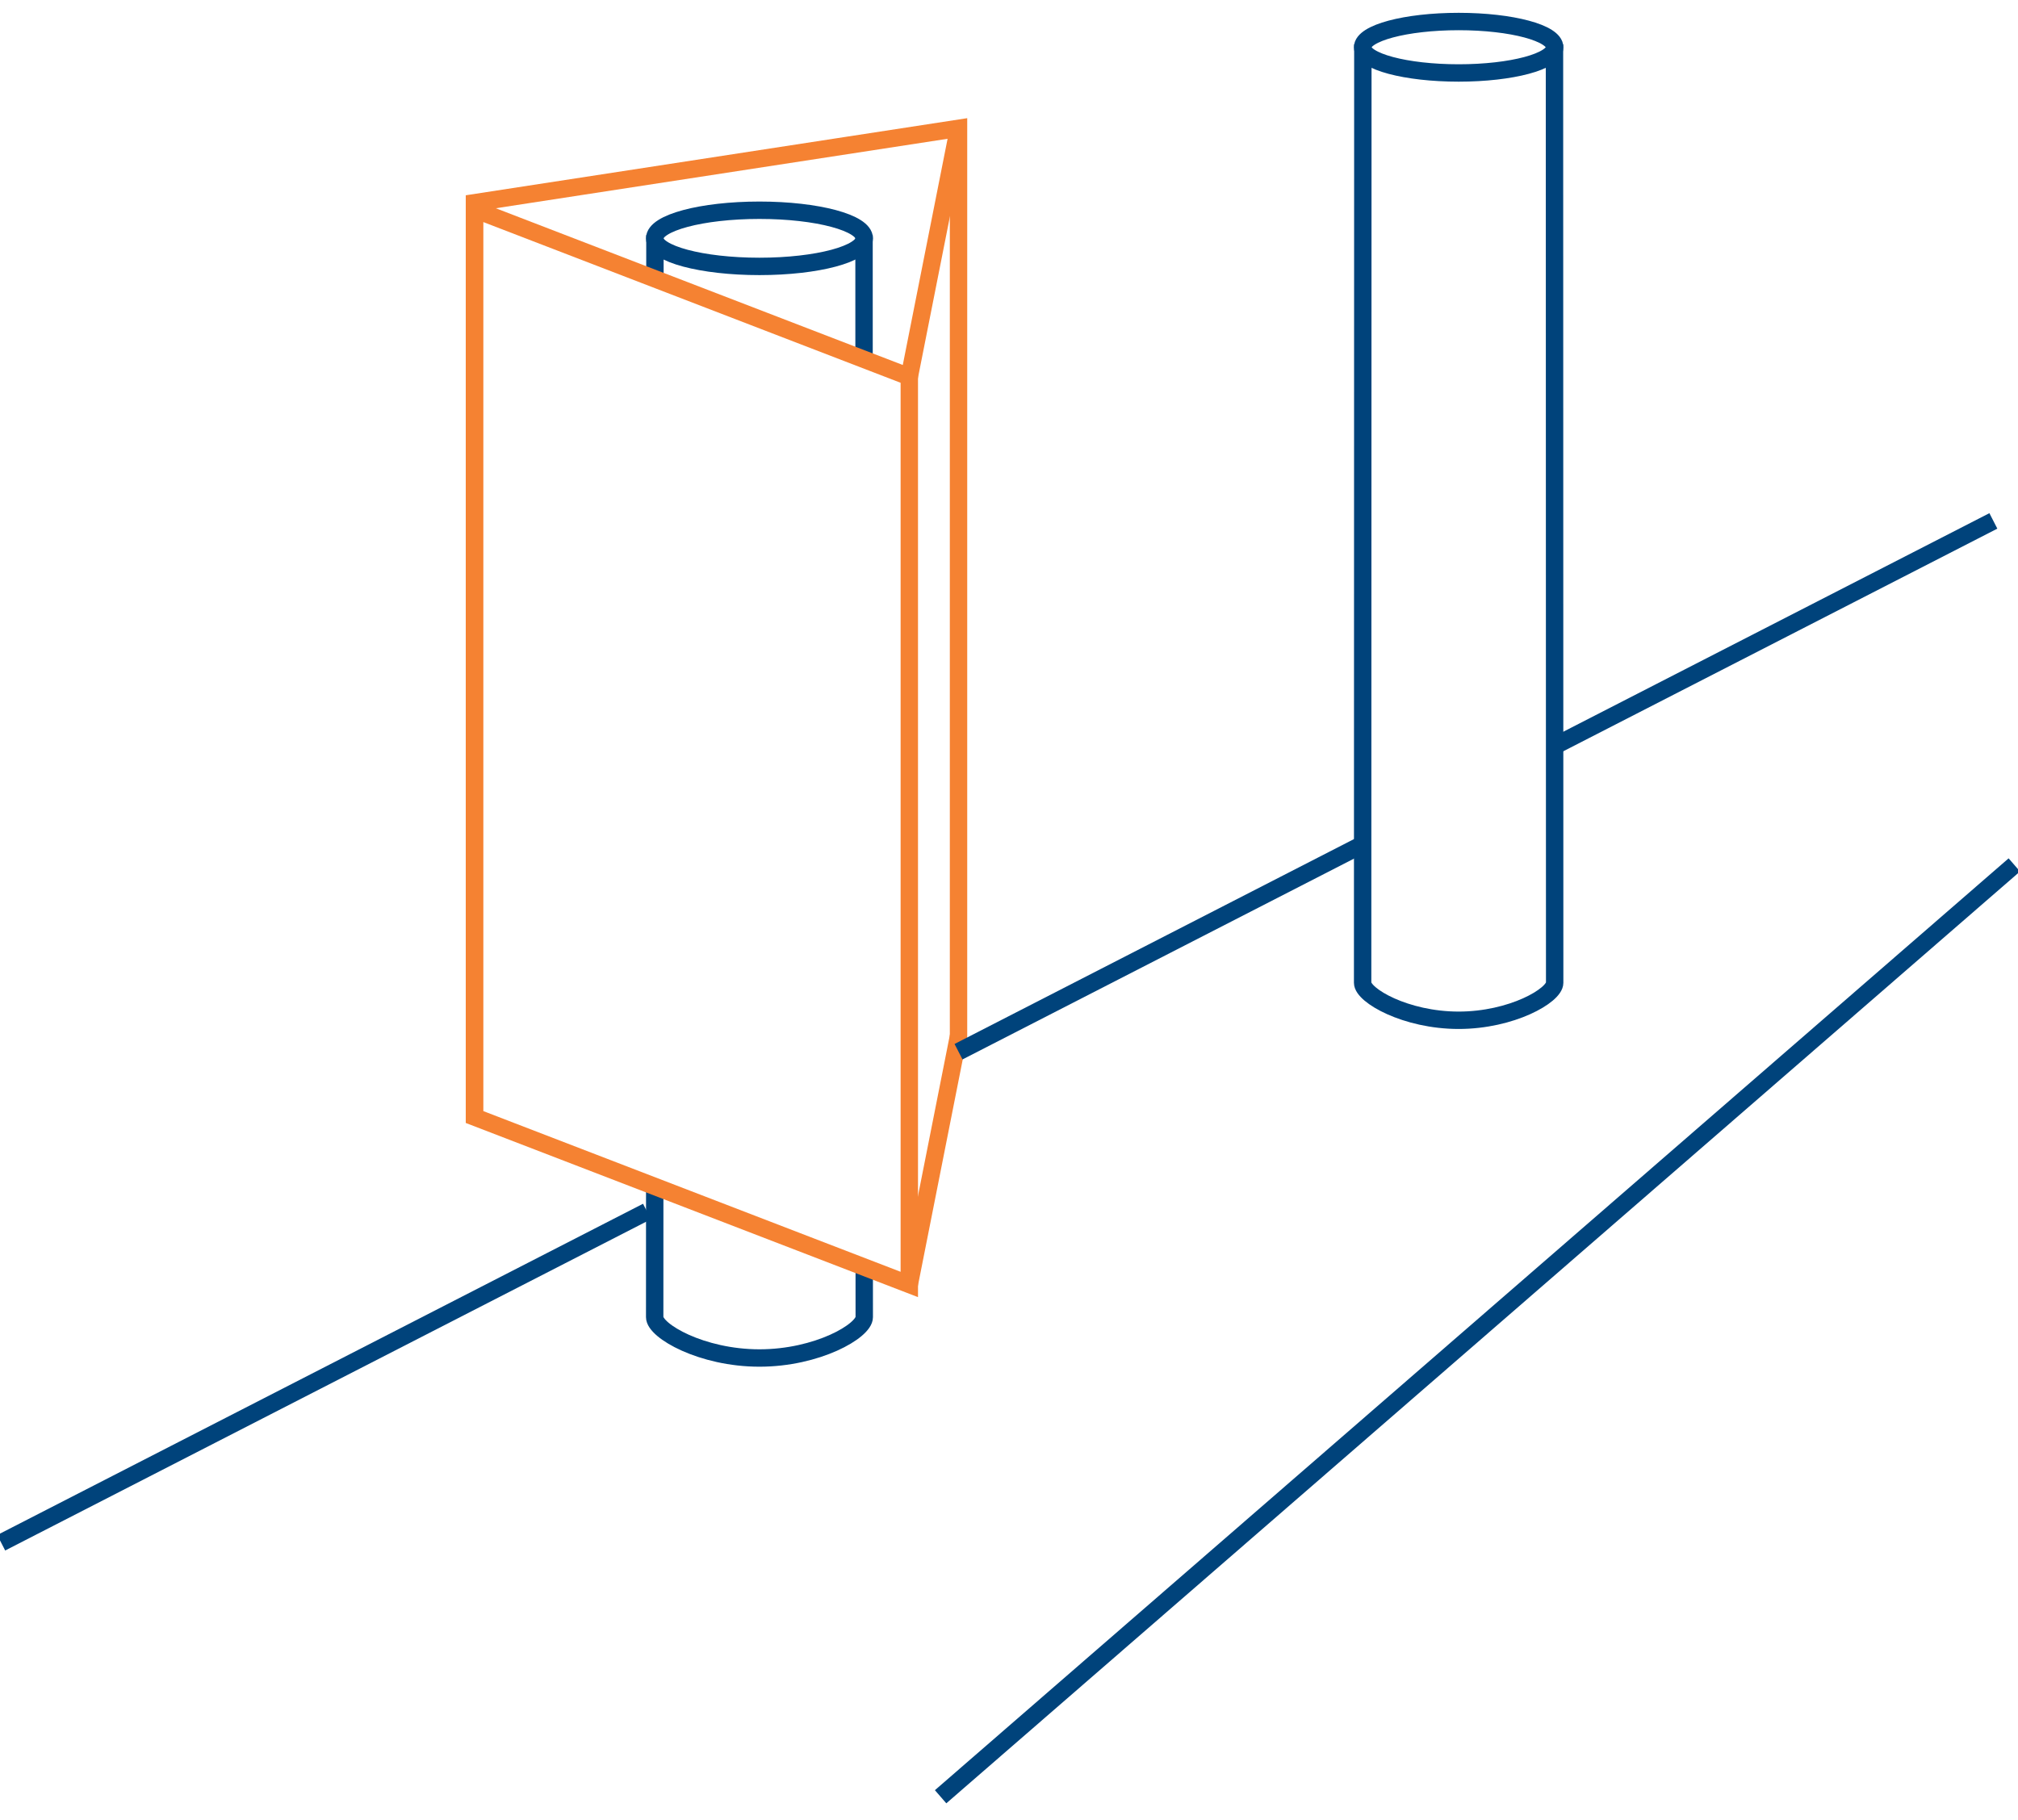 <?xml version="1.0" encoding="UTF-8"?>
<svg width="92px" height="83px" viewBox="0 0 92 83" version="1.1" xmlns="http://www.w3.org/2000/svg" xmlns:xlink="http://www.w3.org/1999/xlink">
    <!-- Generator: Sketch 58 (84663) - https://sketch.com -->
    <title>bollardSigns</title>
    <desc>Created with Sketch.</desc>
    <g id="Page-1" stroke="none" stroke-width="1" fill="none" fill-rule="evenodd">
        <g id="Desktop-HD" transform="translate(-593, -288)" stroke-width="0.793">
            <g id="bollardSigns" transform="translate(592.659, 288.659)">
                <path d="M30.199,12.055 L30.199,10.065" id="Path" stroke="#00437B"></path>
                <path d="M39.741,57.116 L39.742,59.398 C39.742,60.025 37.604,61.26 34.965,61.26 C32.327,61.26 30.188,60.025 30.188,59.398 L30.19,53.436" id="Path" stroke="#00437B"></path>
                <path d="M39.732,10.065 L39.733,15.727" id="Path" stroke="#00437B"></path>
                <path d="M39.742,10.208 C39.742,9.501 37.602,8.927 34.965,8.927 C32.329,8.927 30.188,9.501 30.188,10.208 C30.188,10.915 32.329,11.488 34.965,11.488 C37.602,11.488 39.742,10.915 39.742,10.208 Z" id="Path" stroke="#00437B"></path>
                <path d="M71.209,1.364 L71.218,44.153 C71.218,44.729 69.258,45.861 66.84,45.861 C64.423,45.861 62.463,44.729 62.463,44.153 L62.473,1.364" id="Path" stroke="#00437B"></path>
                <path d="M71.218,1.495 C71.218,0.848 69.257,0.322 66.841,0.322 C64.425,0.322 62.463,0.848 62.463,1.495 C62.463,2.143 64.425,2.668 66.841,2.668 C69.257,2.668 71.218,2.143 71.218,1.495 Z" id="Path" stroke="#00437B"></path>
                <path d="M44.04,5.191 L41.796,16.522" id="Path" stroke="#F58232"></path>
                <polygon id="Path" stroke="#F58232" points="21.971 50.271 41.796 57.907 41.796 16.522 21.971 8.886"></polygon>
                <polyline id="Path" stroke="#F58232" points="21.971 50.065 21.971 8.585 44.04 5.191 44.04 47.294"></polyline>
                <path d="M44.04,46.576 L41.796,57.907" id="Path" stroke="#F58232"></path>
                <path d="M71.216,33.353 L91.218,23.092" id="Path" stroke="#00437B"></path>
                <path d="M44.04,47.294 L62.517,37.815" id="Path" stroke="#00437B"></path>
                <path d="M0.396,69.684 L29.838,54.58" id="Path" stroke="#00437B"></path>
                <path d="M43.223,81.265 L92.173,38.777" id="Path" stroke="#00437B"></path>
            </g>
        </g>
    </g>
</svg>